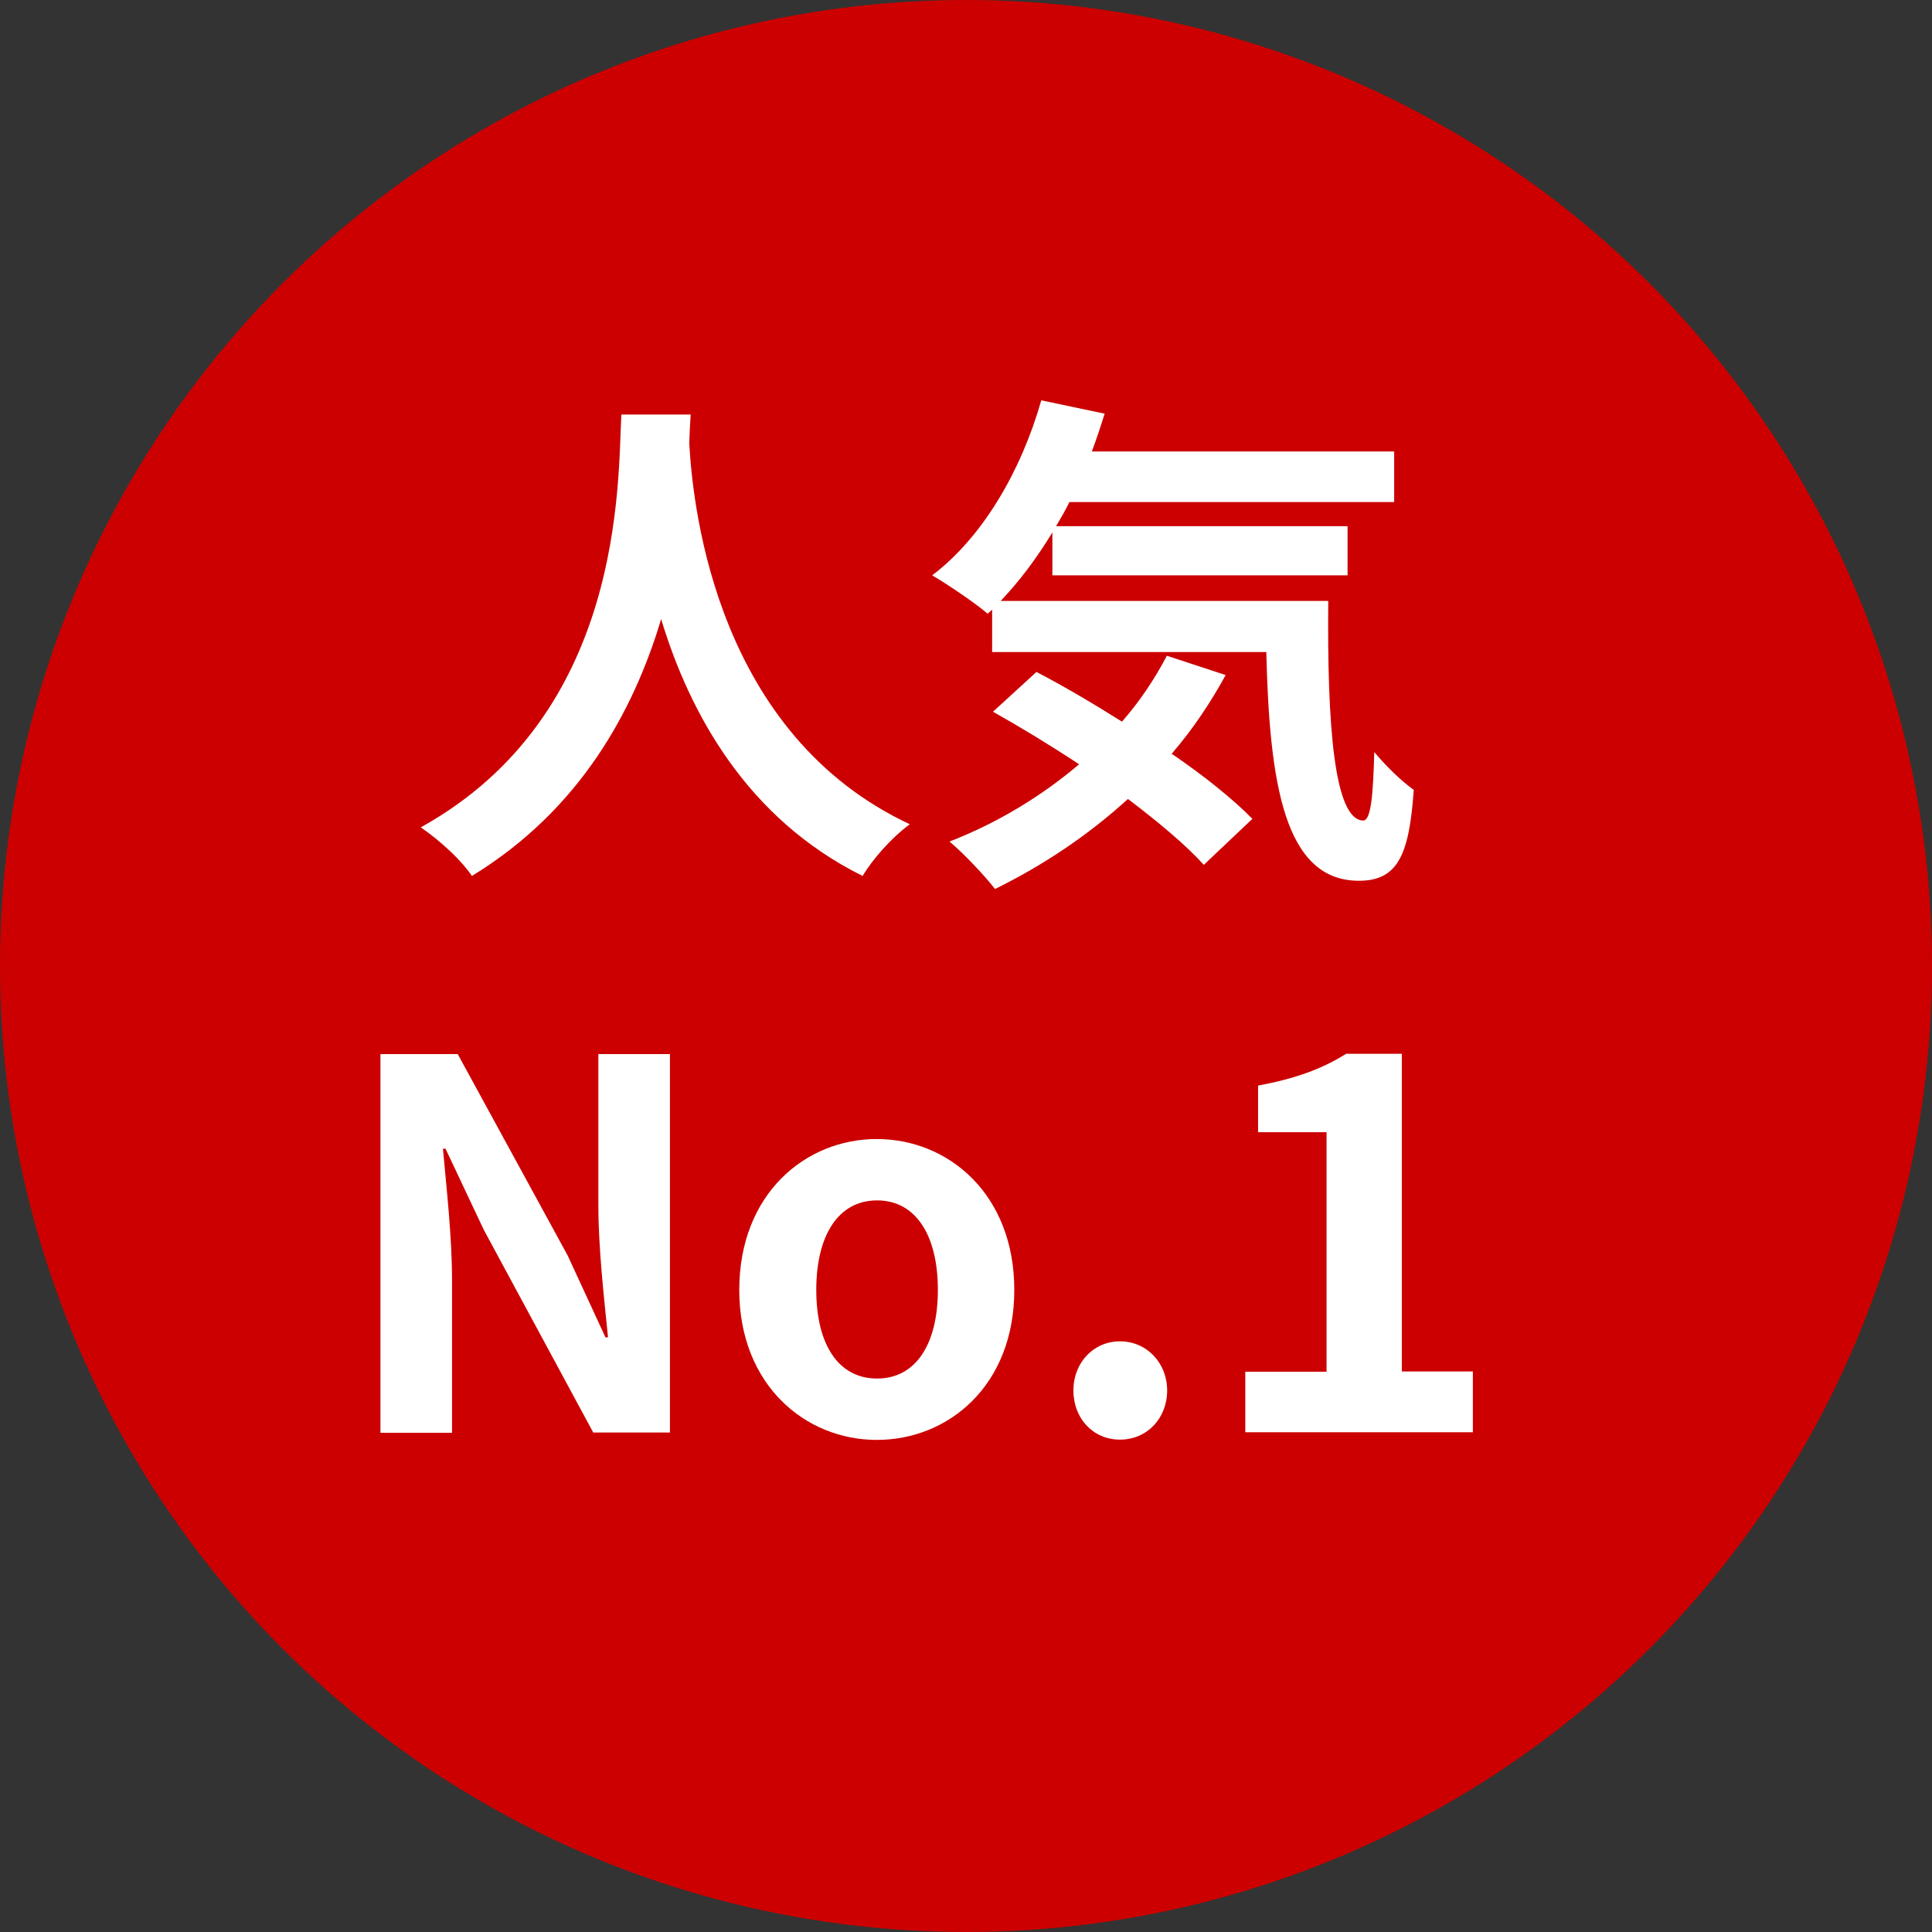 <?xml version="1.0" encoding="UTF-8"?><svg id="_イヤー_2" xmlns="http://www.w3.org/2000/svg" viewBox="0 0 68 68"><rect x="0" y="0" width="68" height="68" fill="#333333" stroke="none"/><defs><style>.cls-1{fill:#fff;}.cls-2{fill:#c00;}</style></defs><g id="_イヤー_1-2"><g><circle class="cls-2" cx="34" cy="34" r="34"/><g><path class="cls-1" d="M24.31,14.58c-.02,.29-.04,.65-.05,1.03,.14,2.49,1.04,10.25,7.76,13.4-.67,.5-1.31,1.24-1.66,1.82-4.07-2.02-6.09-5.73-7.09-9.04-.97,3.24-2.86,6.72-6.66,9.04-.38-.56-1.08-1.21-1.8-1.71,7.18-3.98,6.93-12.15,7.06-14.53h2.45Z"/><path class="cls-1" d="M46.75,21.16c-.04,4.32,.2,7.72,1.24,7.72,.27-.02,.34-.95,.38-2.41,.41,.49,.96,1.03,1.39,1.33-.16,2.25-.54,3.2-1.93,3.2-2.63,0-3.15-3.44-3.26-8.05h-9.65v-1.49l-.16,.14c-.41-.36-1.42-1.04-1.95-1.35,1.78-1.35,3.13-3.67,3.84-6.16l2.23,.47c-.14,.45-.29,.9-.45,1.33h10.64v1.78h-11.43c-.14,.29-.31,.58-.47,.85h10.26v1.73h-10.39v-1.51c-.56,.92-1.17,1.73-1.82,2.41h11.52Zm-3.6,2.58c-.54,.99-1.17,1.93-1.91,2.79,1.13,.77,2.14,1.58,2.84,2.29l-1.71,1.62c-.63-.7-1.58-1.49-2.67-2.32-1.42,1.3-3.03,2.36-4.68,3.17-.34-.45-1.13-1.28-1.6-1.67,1.67-.65,3.22-1.58,4.56-2.72-1.03-.68-2.07-1.31-3.03-1.85l1.53-1.4c.94,.49,1.98,1.1,3.01,1.75,.63-.72,1.15-1.5,1.58-2.32l2.07,.68Z"/><path class="cls-1" d="M13.39,37.1h2.72l3.87,7.09,1.33,2.88h.09c-.14-1.39-.34-3.15-.34-4.66v-5.31h2.52v13.32h-2.7l-3.85-7.13-1.35-2.86h-.09c.13,1.44,.32,3.12,.32,4.65v5.35h-2.52v-13.32Z"/><path class="cls-1" d="M26.02,45.4c0-3.37,2.32-5.31,4.84-5.31s4.84,1.94,4.84,5.31-2.32,5.28-4.84,5.28-4.84-1.94-4.84-5.28Zm6.99,0c0-1.91-.77-3.15-2.14-3.15s-2.14,1.24-2.14,3.15,.77,3.12,2.14,3.12,2.14-1.22,2.14-3.12Z"/><path class="cls-1" d="M37.78,48.94c0-.97,.7-1.73,1.64-1.73s1.66,.76,1.66,1.73-.7,1.73-1.66,1.73-1.64-.76-1.64-1.73Z"/><path class="cls-1" d="M43.83,48.28h2.86v-8.43h-2.41v-1.64c1.33-.25,2.25-.59,3.1-1.12h1.96v11.18h2.5v2.14h-8.01v-2.14Z"/></g></g></g></svg>